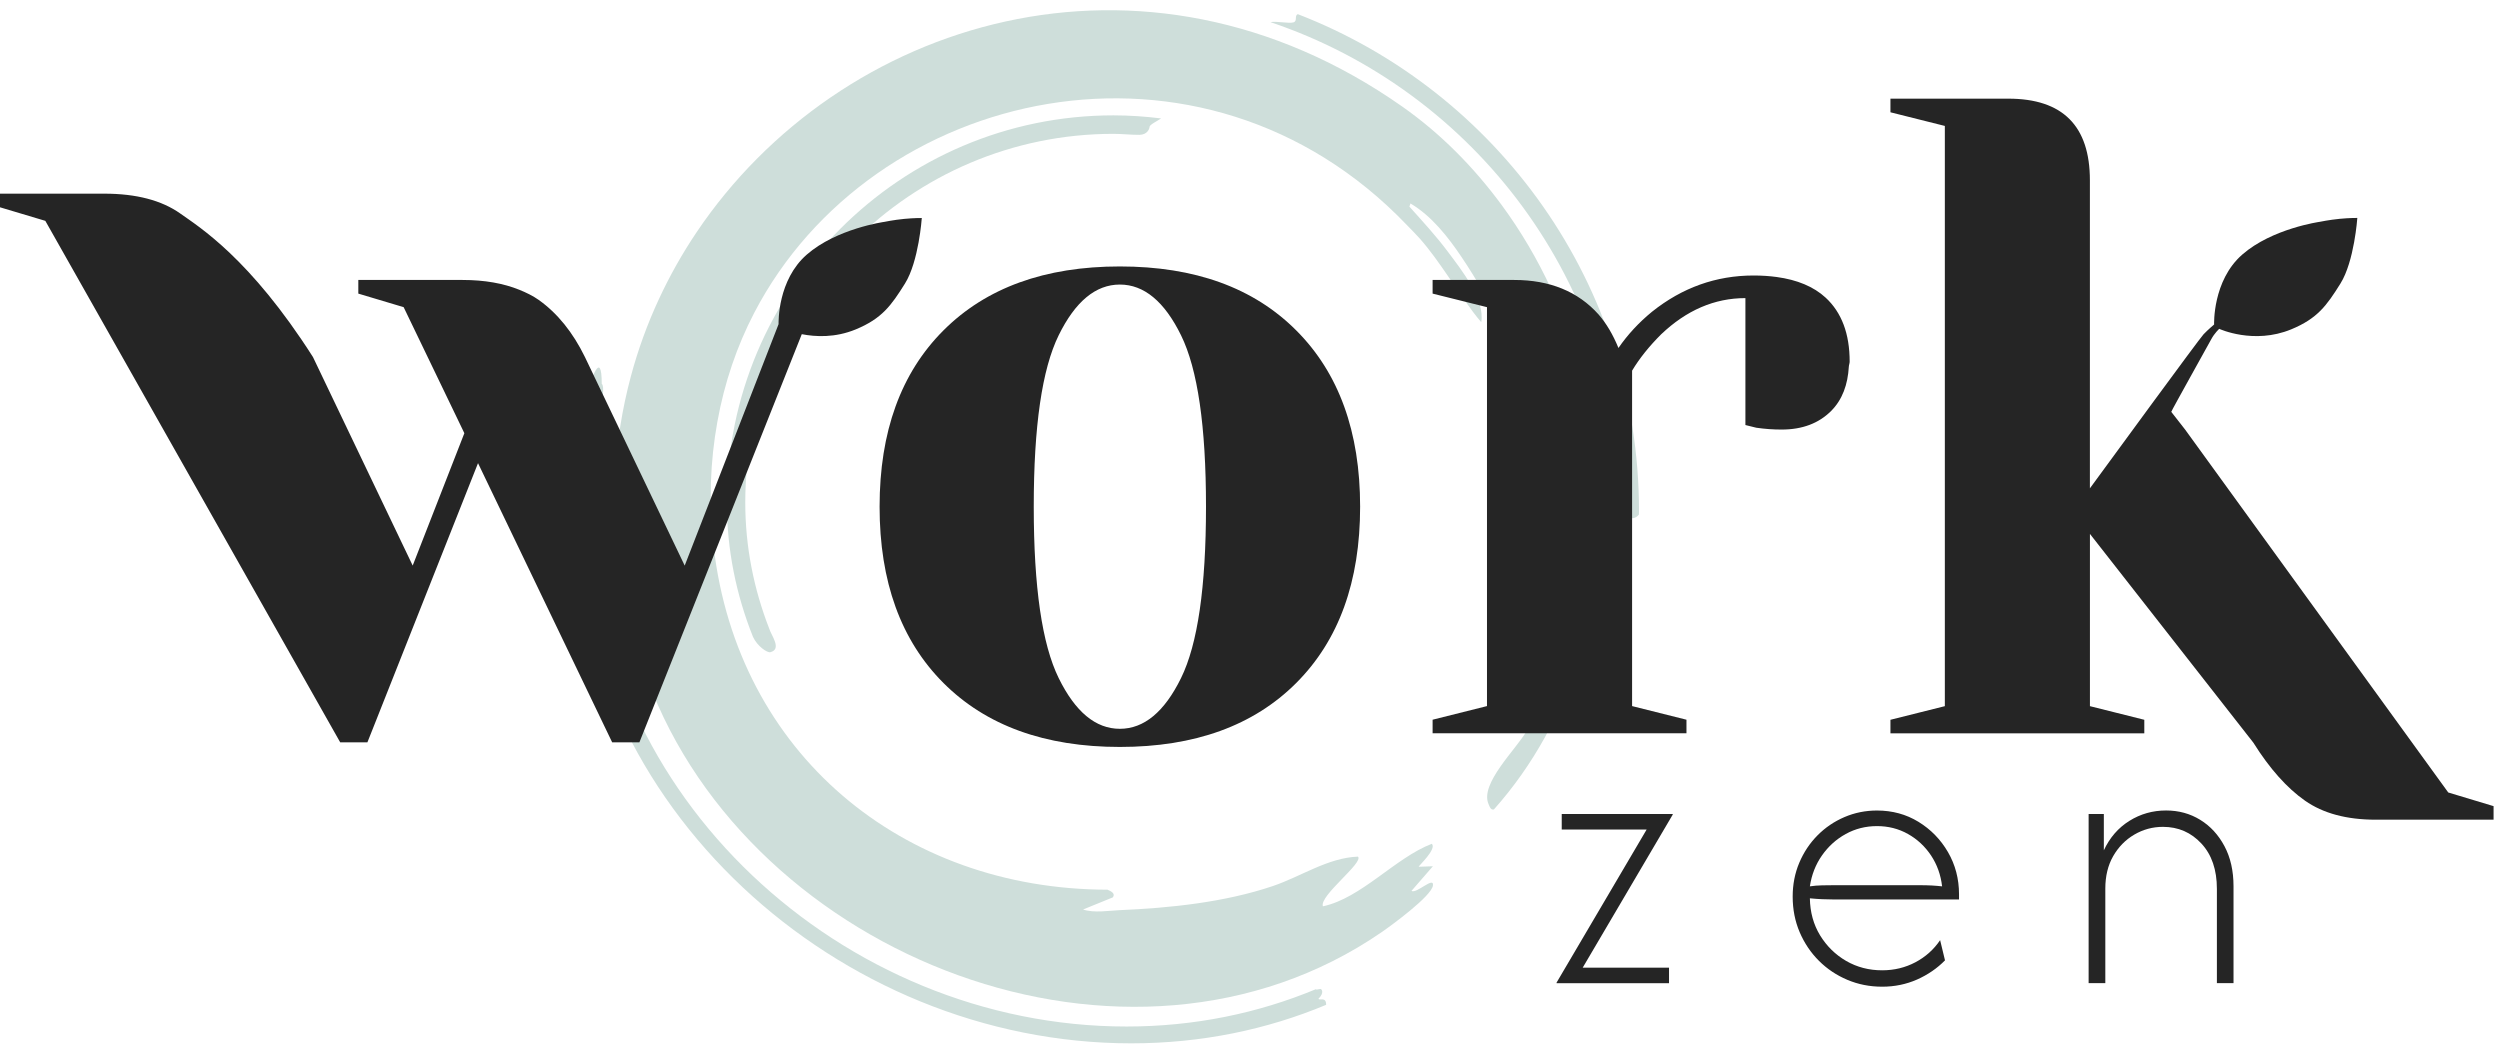 <svg width="140" height="59" viewBox="0 0 140 59" fill="none" xmlns="http://www.w3.org/2000/svg">
<path d="M89.579 27.038C89.568 26.82 89.537 26.603 89.52 26.385C89.387 24.683 89.115 22.993 88.695 21.335C87.791 17.785 86.247 14.412 84.106 11.498C82.546 9.376 80.69 7.489 78.53 5.97C63.994 -4.243 47 1.123 39.008 13.007C38.208 14.196 37.501 15.449 36.893 16.762C36.252 18.144 35.727 19.587 35.326 21.085C34.843 22.893 34.536 24.774 34.446 26.715C34.278 30.336 34.821 34.152 36.261 38.047C42.008 53.622 63.207 61.927 77.352 52.215C77.932 51.816 80.162 50.186 80.245 49.59C80.322 49.043 79.308 50.076 79.044 49.889L80.241 48.511L79.445 48.538C79.443 48.486 80.471 47.545 80.183 47.252C78.125 48.042 76.24 50.294 74.082 50.754C73.864 50.166 76.387 48.301 76.046 47.971C74.357 48.035 72.858 49.085 71.279 49.619C68.585 50.529 65.505 50.851 62.675 50.97C62.136 50.993 61.257 51.14 60.652 50.932L62.319 50.253C62.487 50.024 62.192 49.899 62.02 49.823C50.504 49.804 41.317 42.185 39.965 30.623C39.676 28.146 39.777 25.812 40.172 23.625C40.567 21.428 41.267 19.385 42.232 17.527C48.831 4.837 67.332 0.634 78.784 12.601C79.031 12.859 79.281 13.102 79.522 13.375C80.093 14.023 80.584 14.73 81.072 15.438C81.59 16.189 82.35 17.355 82.949 18.041C83.18 16.785 81.8 15.06 81.08 14.096C80.421 13.213 79.661 12.39 78.927 11.571L78.985 11.394C80.164 12.086 81.095 13.273 81.853 14.403C82.735 15.715 83.485 17.047 84.108 18.396C85.397 21.191 86.122 24.07 86.278 27.038C86.432 29.987 86.033 33.025 85.044 36.16C84.821 36.87 84.312 37.473 84.443 38.257C86.012 37.804 86.521 35.158 86.802 33.722C87.224 31.575 87.407 29.295 87.382 27.038C87.367 25.62 87.286 24.207 87.074 22.85C87.043 22.657 86.837 21.992 87.114 21.809C87.482 21.74 87.716 23.897 87.764 24.199C87.91 25.096 88.001 26.055 88.062 27.036C88.361 31.718 87.667 37.107 85.495 40.931C84.915 41.954 82.857 43.883 83.358 45.028C83.421 45.175 83.475 45.371 83.657 45.331C88.103 40.337 89.951 33.659 89.579 27.038Z" fill="#CEDEDA"/>
<path d="M71.148 1.241C82.571 5.082 90.828 15.881 90.842 28.58C90.913 28.748 91.034 28.952 91.179 28.989C91.347 29.031 91.57 29.072 91.78 28.817C91.78 28.748 91.784 28.68 91.784 28.611C91.784 15.946 83.841 5.107 72.68 0.794C72.468 0.871 72.68 1.181 72.43 1.254C72.169 1.329 71.445 1.169 71.148 1.241Z" fill="#CEDEDA"/>
<path d="M73.684 55.397C70.454 56.739 66.888 57.485 63.088 57.485C47.168 57.485 33.096 44.531 33.096 28.611C33.096 26.57 33.312 24.577 33.717 22.654C33.717 22.392 33.864 21.609 33.698 21.497C33.698 19.506 33.066 21.268 32.88 22.087C32.41 24.188 32.152 26.369 32.152 28.611C32.152 45.051 46.91 58.427 63.35 58.427C67.278 58.427 70.948 57.656 74.264 56.27C74.264 55.798 73.91 56.047 73.833 55.933C74.187 55.578 73.991 55.403 73.991 55.403C73.952 55.337 73.725 55.461 73.684 55.397Z" fill="#CEDEDA"/>
<path d="M43.078 35.206C42.213 32.992 41.735 30.612 41.735 28.146C41.735 16.76 50.986 7.495 62.355 7.495C62.843 7.495 63.363 7.557 63.807 7.551C64.25 7.545 64.368 7.223 64.375 7.102C64.383 6.98 64.803 6.782 65.023 6.632C64.148 6.524 63.259 6.46 62.355 6.46C50.416 6.46 40.704 16.187 40.704 28.145C40.704 30.773 41.226 33.31 42.168 35.665C42.409 36.191 42.968 36.569 43.142 36.523C43.805 36.349 43.186 35.58 43.078 35.206Z" fill="#CEDEDA"/>
<path d="M87.168 55.058V55.025L92.212 46.454H87.457V45.585H93.673V45.618L88.631 54.189H93.465V55.058H87.168Z" fill="#252525"/>
<path d="M105.401 55.255C104.705 55.255 104.054 55.126 103.448 54.869C102.843 54.613 102.313 54.258 101.858 53.803C101.404 53.35 101.045 52.816 100.783 52.206C100.521 51.595 100.39 50.928 100.39 50.207C100.39 49.53 100.513 48.898 100.76 48.314C101.007 47.73 101.346 47.219 101.779 46.782C102.213 46.344 102.716 46.003 103.288 45.757C103.861 45.512 104.468 45.389 105.112 45.389C105.968 45.389 106.742 45.599 107.432 46.021C108.122 46.443 108.674 47.008 109.086 47.717C109.498 48.428 109.705 49.214 109.705 50.076V50.371H102.718C102.493 50.371 102.265 50.365 102.036 50.355C101.804 50.344 101.577 50.328 101.353 50.305C101.365 51.08 101.554 51.772 101.924 52.379C102.294 52.984 102.782 53.462 103.385 53.813C103.99 54.162 104.661 54.337 105.401 54.337C106.075 54.337 106.696 54.187 107.265 53.886C107.831 53.586 108.292 53.173 108.647 52.649L108.92 53.78C108.481 54.227 107.958 54.586 107.355 54.854C106.746 55.122 106.097 55.255 105.401 55.255ZM101.353 49.635C101.579 49.602 101.806 49.584 102.036 49.579C102.265 49.573 102.493 49.571 102.718 49.571H107.488C107.756 49.571 107.989 49.577 108.188 49.588C108.386 49.6 108.575 49.615 108.758 49.636C108.683 48.993 108.477 48.416 108.14 47.908C107.802 47.401 107.371 46.998 106.846 46.703C106.322 46.408 105.744 46.262 105.112 46.262C104.48 46.262 103.896 46.408 103.362 46.703C102.826 46.998 102.383 47.401 102.028 47.908C101.675 48.413 101.45 48.989 101.353 49.635Z" fill="#252525"/>
<path d="M116.963 55.058V45.585H117.815V47.617C118.146 46.907 118.622 46.358 119.245 45.969C119.866 45.581 120.552 45.387 121.301 45.387C122.009 45.387 122.645 45.562 123.213 45.911C123.78 46.26 124.233 46.751 124.57 47.385C124.908 48.019 125.077 48.767 125.077 49.631V55.056H124.146V49.779C124.146 48.707 123.857 47.861 123.279 47.239C122.701 46.616 121.984 46.304 121.126 46.304C120.548 46.304 120.012 46.45 119.521 46.738C119.027 47.027 118.634 47.43 118.339 47.942C118.044 48.455 117.898 49.062 117.898 49.762V55.054H116.963V55.058Z" fill="#252525"/>
<path d="M62.712 14.921C58.516 14.921 55.224 16.114 52.836 18.5C50.45 20.884 49.257 24.178 49.257 28.374C49.257 32.572 50.45 35.864 52.836 38.25C55.222 40.634 58.514 41.829 62.712 41.829C66.908 41.829 70.202 40.634 72.586 38.25C74.974 35.862 76.167 32.572 76.167 28.374C76.167 24.178 74.974 20.884 72.586 18.5C70.202 16.112 66.908 14.921 62.712 14.921ZM66.139 37.97C65.208 39.867 64.065 40.813 62.712 40.813C61.357 40.813 60.216 39.867 59.285 37.97C58.354 36.074 57.89 32.874 57.89 28.372C57.89 23.872 58.354 20.672 59.285 18.778C60.216 16.881 61.359 15.935 62.712 15.935C64.065 15.935 65.208 16.881 66.139 18.778C67.07 20.674 67.536 23.874 67.536 28.372C67.536 32.876 67.07 36.076 66.139 37.97Z" fill="#252525"/>
<path d="M99.486 15.511C99.087 15.457 98.659 15.428 98.2 15.428C96.101 15.428 94.205 16.106 92.513 17.457C91.769 18.067 91.144 18.745 90.633 19.487C90.329 18.743 89.959 18.115 89.518 17.608C88.367 16.324 86.792 15.678 84.797 15.678H80.226V16.442L83.271 17.201V39.541L80.226 40.304V41.064H94.442V40.304L91.397 39.541V20.757C91.803 20.079 92.343 19.402 93.022 18.724C94.442 17.371 96.017 16.694 97.743 16.694V23.802L98.353 23.953C98.827 24.022 99.299 24.055 99.773 24.055C100.924 24.055 101.847 23.71 102.541 23.016C103.173 22.384 103.477 21.538 103.535 20.528C103.541 20.427 103.581 20.352 103.581 20.248C103.581 18.691 103.132 17.498 102.236 16.669C101.569 16.054 100.65 15.669 99.486 15.511Z" fill="#252525"/>
<path d="M137.102 44.379L122.367 24.057L121.591 23.064C121.602 22.991 123.67 19.3 123.826 19.005C124.011 18.656 124.277 18.415 124.277 18.415C124.277 18.415 126.21 19.312 128.311 18.442C129.774 17.837 130.293 17.116 131.067 15.875C131.842 14.636 132.01 12.205 132.01 12.205C132.01 12.205 131.599 12.198 131.023 12.254C130.449 12.309 129.911 12.421 129.911 12.421C129.911 12.421 127.236 12.795 125.567 14.256C123.896 15.715 123.99 18.174 123.99 18.174C123.99 18.174 123.668 18.44 123.4 18.72C123.161 18.97 118.106 25.882 117.034 27.347V10.097C117.034 7.052 115.512 5.525 112.467 5.525H105.865V6.288L108.911 7.052V13.556V25.768V39.545L105.865 40.308V41.067H112.752H114.706H115.915H118.603H120.081V40.308L118.497 39.911L117.036 39.545V30.972V29.898L126.187 41.588C127.101 43.045 128.066 44.128 129.082 44.839C130.098 45.55 131.416 45.903 133.041 45.903H139.64V45.144L137.102 44.379Z" fill="#252525"/>
<path d="M50.678 15.879C51.453 14.64 51.62 12.209 51.62 12.209C51.62 12.209 51.21 12.202 50.633 12.258C50.059 12.313 49.521 12.425 49.521 12.425C49.521 12.425 46.846 12.799 45.177 14.26C43.556 15.677 43.597 18.014 43.6 18.153L38.343 31.674L34.783 24.23L32.757 19.996C32.079 18.608 31.217 17.542 30.169 16.796C29.845 16.567 29.473 16.386 29.078 16.226C28.193 15.869 27.145 15.678 25.904 15.678H20.066V16.442L22.604 17.201L25.335 22.869L26.004 24.259L23.111 31.672L22.561 30.523L17.527 19.996C13.992 14.451 11.152 12.709 10.101 11.961C9.053 11.217 7.63 10.845 5.838 10.845H0V11.608L2.538 12.367L19.052 41.572H20.574L21.004 40.489L26.769 25.936L31.136 35.025L34.282 41.572H35.806L44.9 18.714C45.661 18.863 46.759 18.926 47.922 18.446C49.384 17.841 49.903 17.12 50.678 15.879Z" fill="#252525"/>
</svg>
